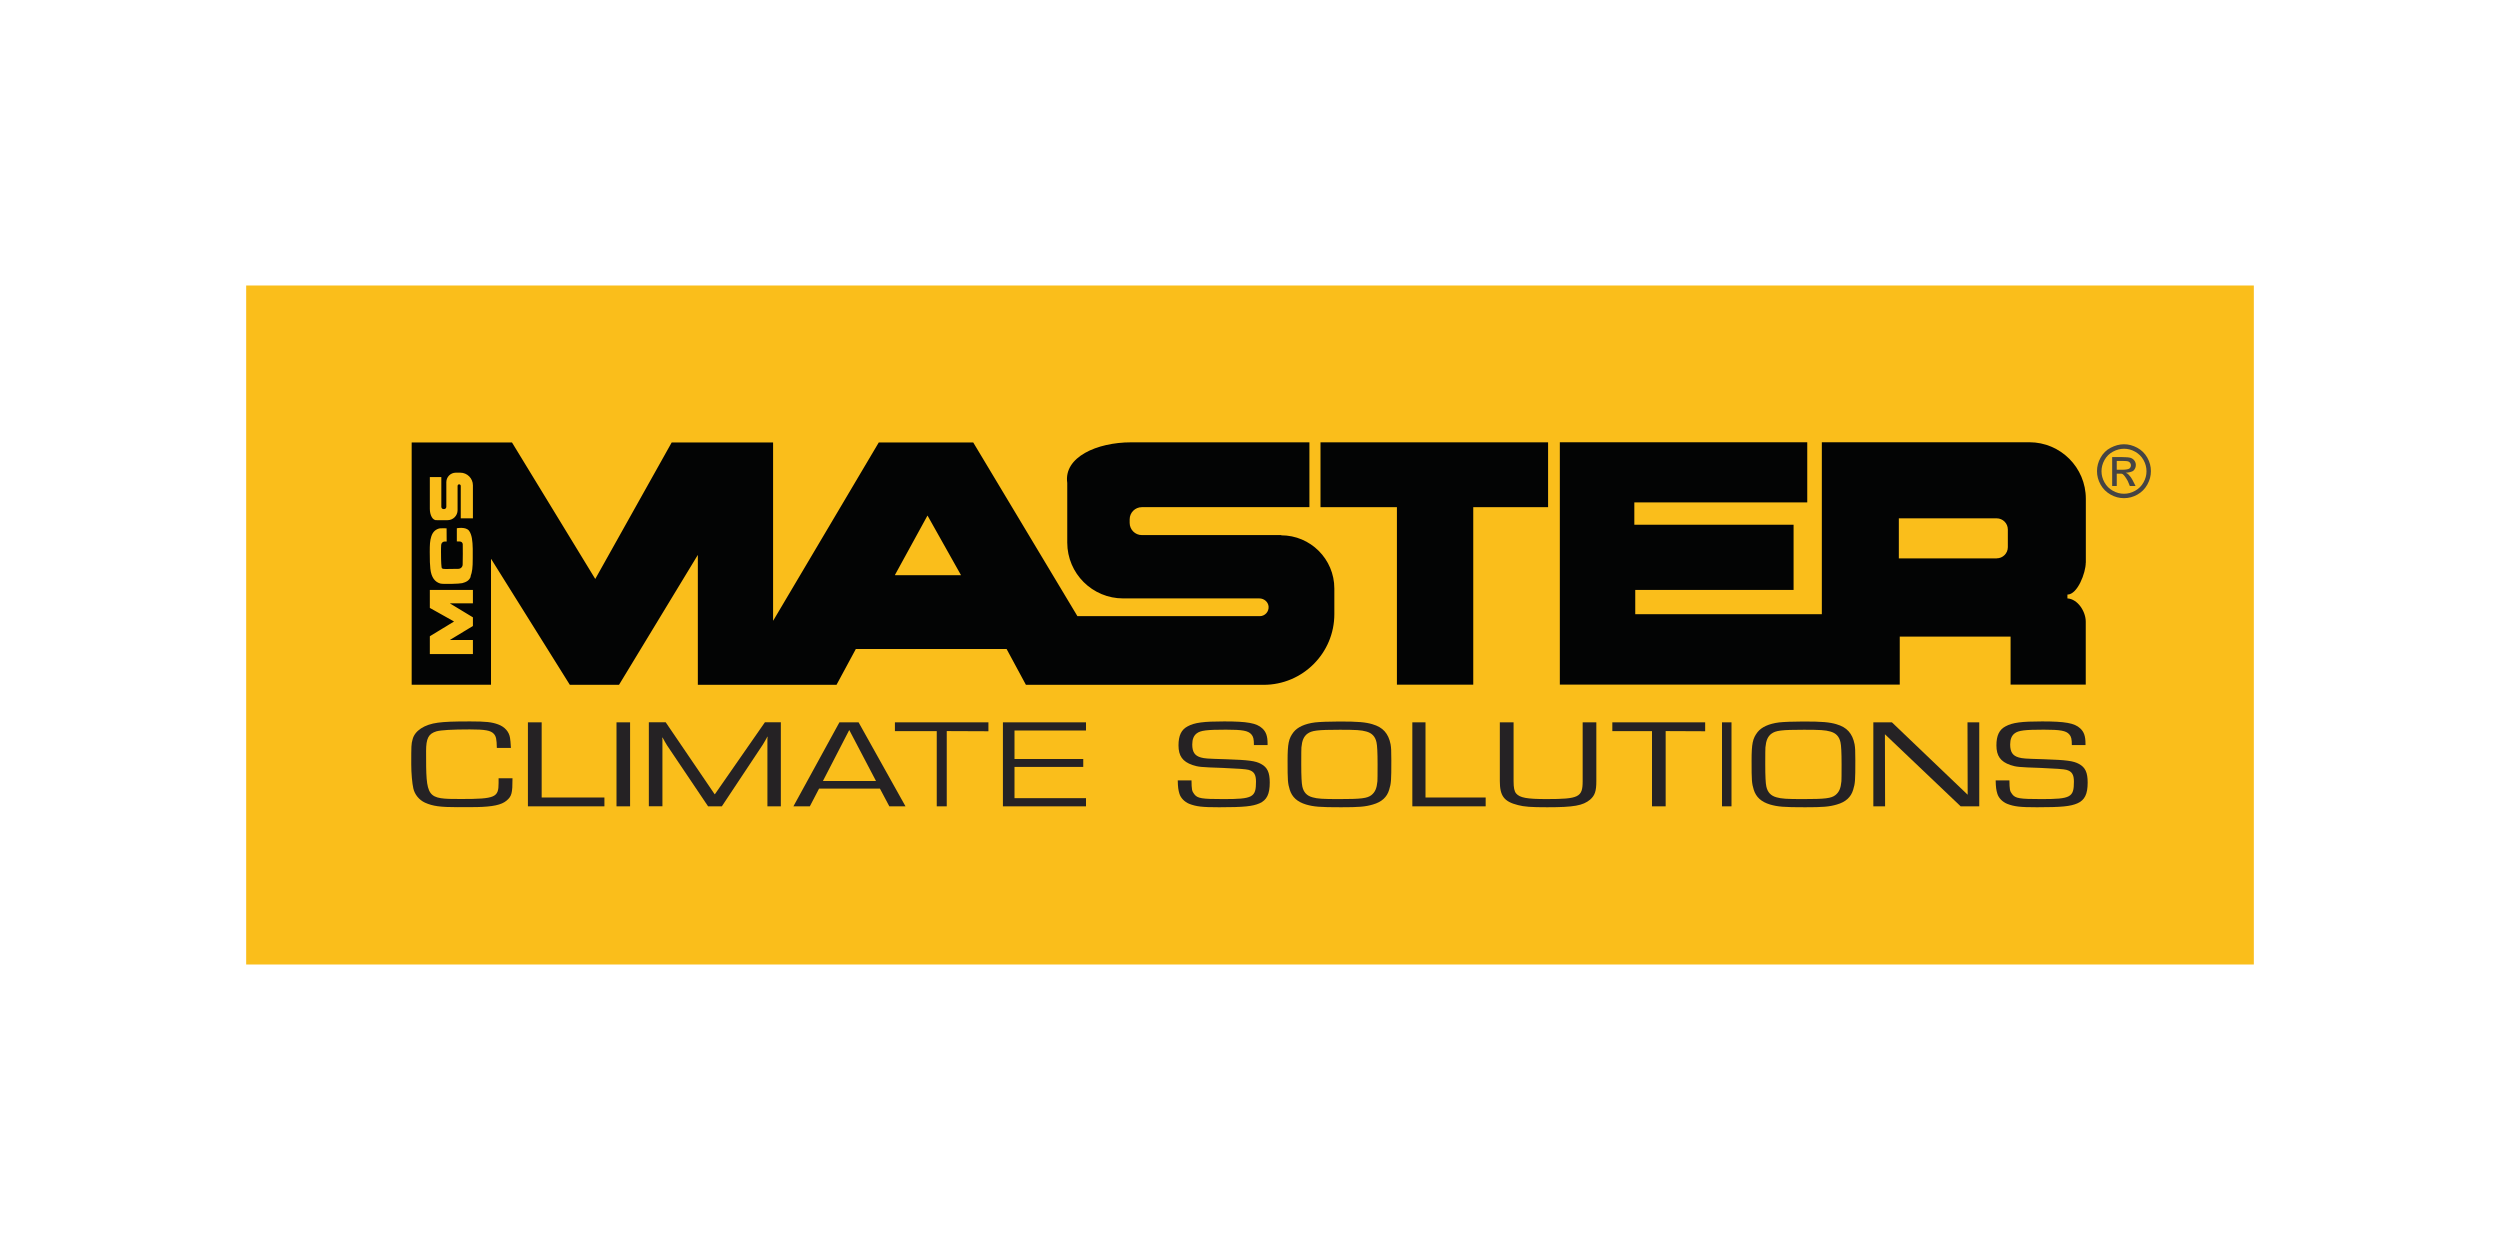 <?xml version="1.0" encoding="UTF-8"?>
<svg id="Ebene_1" data-name="Ebene 1" xmlns="http://www.w3.org/2000/svg" viewBox="0 0 300 150">
  <defs>
    <style>
      .cls-1 {
        fill: #454444;
      }

      .cls-1, .cls-2, .cls-3, .cls-4 {
        stroke-width: 0px;
      }

      .cls-2 {
        fill: #030404;
      }

      .cls-3 {
        fill: #fabe1b;
      }

      .cls-4 {
        fill: #252224;
      }
    </style>
  </defs>
  <rect class="cls-3" x="29.54" y="34.26" width="240.92" height="81.48"/>
  <path class="cls-4" d="M61.5,93.39c0,1.8-.09,2.16-.72,2.69-.61.51-1.65.73-3.59.77-.56.01-1.47.01-2.26.01-2.12,0-2.98-.12-3.93-.54-.7-.32-1.24-.98-1.4-1.71-.14-.6-.25-1.84-.25-2.89,0-2.21,0-2.43.16-2.99.25-1.03,1.4-1.8,3.05-2.01.84-.11,1.83-.15,3.86-.15,1.9,0,2.6.08,3.36.36.79.29,1.31.88,1.42,1.6.05.32.07.51.11,1.22h-1.69c-.02-1.07-.09-1.38-.36-1.69-.38-.41-1.04-.53-2.89-.53-2.1,0-3.45.08-4,.23-.95.29-1.24.83-1.24,2.39,0,5.68.02,5.73,4.18,5.73s4.52-.2,4.52-1.92v-.57h1.67Z"/>
  <path class="cls-4" d="M65,95.7h7.53v1.06h-9.18v-10.08h1.65v9.02Z"/>
  <path class="cls-4" d="M75.61,96.76h-1.63v-10.08h1.63v10.08Z"/>
  <path class="cls-4" d="M93.72,96.76h-1.63v-8.05l.02-.3h-.04c-.06.15-.13.26-.2.38-.09.14-.11.17-.33.56l-4.92,7.41h-1.65l-4.92-7.31-.28-.47-.13-.24-.13-.23h-.04l.02.27v7.97h-1.63v-10.08h2.02l5.87,8.63h.04l6-8.63h1.91v10.08Z"/>
  <path class="cls-4" d="M98.29,94.63l-1.11,2.13h-1.97l5.52-10.08h2.3l5.63,10.08h-1.94l-1.13-2.13h-7.3ZM101.91,87.6l-3.16,6.12h6.37l-3.21-6.12Z"/>
  <path class="cls-4" d="M113.6,96.76h-1.19v-9.02h-5.02v-1.06h11.22v1.07l-5-.02v9.02Z"/>
  <path class="cls-4" d="M121.74,91.08h8.25v.95h-8.25v3.75h8.58v.98h-9.97v-10.08h9.97v.98h-8.58v3.42Z"/>
  <path class="cls-4" d="M150.47,89.42c0-.74-.07-1.03-.31-1.3-.39-.44-1.07-.56-3.05-.56-2.28,0-3.05.09-3.51.45-.35.27-.53.7-.53,1.33,0,.91.31,1.36,1.05,1.56.48.12.59.14,3.03.21,2.7.09,3.51.2,4.17.56.77.41,1.05,1.03,1.05,2.24,0,1.38-.35,2.1-1.23,2.49-.83.36-1.86.47-4.85.47-2.04,0-2.72-.08-3.58-.41-.57-.23-1.03-.71-1.18-1.22-.13-.44-.18-.73-.2-1.59h1.65c.02,1.09.04,1.28.33,1.65.39.51.88.59,3.51.59,3.53,0,3.9-.21,3.9-2.09,0-.85-.24-1.24-.9-1.42q-.42-.12-3.09-.23c-2.72-.09-2.92-.12-3.64-.35-1.18-.41-1.67-1.09-1.67-2.36,0-1.18.35-1.89,1.1-2.28.83-.45,1.89-.59,4.39-.59,2.76,0,3.88.2,4.56.83.46.42.64.94.64,1.84v.17h-1.65Z"/>
  <path class="cls-4" d="M164.7,86.91c1.25.36,1.91,1.1,2.17,2.4.07.45.09.7.09,1.98,0,2.36-.02,2.71-.26,3.48-.26.89-.9,1.47-1.95,1.77-.92.27-1.67.33-3.82.33-2.57,0-3.27-.06-4.21-.33-1.05-.32-1.67-.88-1.95-1.77-.24-.79-.26-1.12-.26-3.46,0-2.1.13-2.69.72-3.46.48-.6,1.34-1,2.57-1.16.53-.06,1.67-.11,2.94-.11,2.24,0,3.11.08,3.97.33ZM156.89,88.04c-.44.35-.64.8-.72,1.65q-.02.21-.02,2.03,0,2.09.13,2.66c.15.7.55,1.12,1.23,1.3.59.17,1.21.21,3.16.21,2.68,0,3.4-.09,3.9-.48.44-.35.64-.8.72-1.65q.02-.21.02-2.04,0-2.07-.13-2.64c-.15-.7-.55-1.12-1.23-1.3-.59-.17-1.23-.21-3.16-.21-2.68,0-3.4.09-3.9.48Z"/>
  <path class="cls-4" d="M171.06,95.7h7.22v1.06h-8.8v-10.08h1.58v9.02Z"/>
  <path class="cls-4" d="M191.56,86.68v7.06c0,1.21-.18,1.72-.75,2.22-.86.71-1.93.91-5.15.91-1.95,0-2.76-.06-3.51-.26-1.67-.42-2.17-1.1-2.17-2.87v-7.06h1.65v7.06c0,.8.09,1.22.31,1.48.44.51,1.29.67,3.64.67,3.9,0,4.34-.23,4.34-2.15v-7.06h1.65Z"/>
  <path class="cls-4" d="M199.89,96.76h-1.65v-9.02h-4.76v-1.06h11.14v1.07l-4.74-.02v9.02Z"/>
  <path class="cls-4" d="M207.78,96.76h-1.14v-10.08h1.14v10.08Z"/>
  <path class="cls-4" d="M220.38,86.91c1.25.36,1.91,1.1,2.17,2.4.07.45.09.7.09,1.98,0,2.36-.02,2.71-.26,3.48-.26.89-.9,1.47-1.95,1.77-.92.27-1.67.33-3.82.33-2.57,0-3.27-.06-4.21-.33-1.05-.32-1.67-.88-1.95-1.77-.24-.79-.26-1.12-.26-3.46,0-2.1.13-2.69.72-3.46.48-.6,1.34-1,2.57-1.16.53-.06,1.67-.11,2.94-.11,2.24,0,3.11.08,3.97.33ZM212.57,88.04c-.44.35-.64.8-.72,1.65q-.02.21-.02,2.03,0,2.09.13,2.66c.15.7.55,1.12,1.23,1.3.59.17,1.21.21,3.16.21,2.68,0,3.4-.09,3.9-.48.44-.35.64-.8.72-1.65q.02-.21.02-2.04,0-2.07-.13-2.64c-.15-.7-.55-1.12-1.23-1.3-.59-.17-1.23-.21-3.16-.21-2.68,0-3.4.09-3.9.48Z"/>
  <path class="cls-4" d="M237.51,96.76h-2.23l-9.09-8.65.02,8.65h-1.41v-10.08h2.23l9.09,8.69-.02-8.69h1.41v10.08Z"/>
  <path class="cls-4" d="M248.62,89.42c0-.74-.07-1.03-.31-1.3-.39-.44-1.07-.56-3.05-.56-2.28,0-3.05.09-3.51.45-.35.27-.53.7-.53,1.33,0,.91.31,1.36,1.05,1.56.48.12.59.14,3.03.21,2.7.09,3.51.2,4.17.56.77.41,1.05,1.03,1.05,2.24,0,1.38-.35,2.1-1.23,2.49-.83.36-1.86.47-4.85.47-2.04,0-2.72-.08-3.58-.41-.57-.23-1.03-.71-1.18-1.22-.13-.44-.18-.73-.2-1.59h1.65c.02,1.09.04,1.28.33,1.65.39.51.88.59,3.51.59,3.53,0,3.9-.21,3.9-2.09,0-.85-.24-1.24-.9-1.42q-.42-.12-3.09-.23c-2.72-.09-2.92-.12-3.64-.35-1.18-.41-1.67-1.09-1.67-2.36,0-1.18.35-1.89,1.1-2.28.83-.45,1.89-.59,4.39-.59,2.76,0,3.88.2,4.56.83.46.42.64.94.64,1.84v.17h-1.65Z"/>
  <path class="cls-1" d="M254.88,53.31c.54,0,1.07.14,1.59.42s.92.68,1.21,1.19.43,1.06.43,1.62-.14,1.09-.43,1.61-.68.91-1.19,1.2-1.05.43-1.61.43-1.1-.14-1.61-.43-.91-.68-1.2-1.2-.43-1.05-.43-1.61.14-1.1.43-1.62.69-.92,1.21-1.19,1.05-.42,1.59-.42ZM254.88,53.85c-.45,0-.9.12-1.33.35s-.77.57-1.01,1-.36.88-.36,1.35.12.91.36,1.34.57.76,1,1,.87.36,1.34.36.91-.12,1.34-.36.76-.57,1-1,.36-.87.36-1.34-.12-.92-.36-1.35-.58-.76-1.01-1-.87-.35-1.32-.35ZM253.46,58.33v-3.48h1.19c.41,0,.87.03,1.05.1s.33.18.44.34.16.33.16.51c0,.25-.09.48-.27.66s-.64.25-.94.27c.12.05.22.11.3.18.14.14.33.36.51.69.08.15.29.56.35.69,0,.02,0,.02,0,.03,0,0-.03,0-.03,0h-.64l-.25-.6c-.24-.43-.44-.7-.59-.81-.1-.08-.21-.07-.4-.07h-.33v1.48h-.56ZM254.02,56.37h.68c.33,0,.71-.05.83-.15s.18-.23.18-.39c0-.1-.03-.19-.09-.28s-.14-.14-.24-.18-.46-.06-.73-.06h-.64v1.05Z"/>
  <polygon class="cls-2" points="185.77 53.08 158.46 53.08 158.46 60.86 160.14 60.86 161.93 60.86 167.63 60.86 167.63 82.16 176.79 82.16 176.79 60.86 185.77 60.86 185.77 53.08"/>
  <path class="cls-2" d="M250.3,67.53v-7.68c0-3.74-3.03-6.78-6.78-6.78h-24.9v20.63h-22.39v-2.91h19v-7.82h-19.11v-2.68h20.75v-7.22h-29.69v29.08h40.79v-5.76h13.3v5.76h9.02v-7.55c0-1.23-.97-2.72-2.2-2.79v-.46c1.21,0,2.2-2.61,2.2-3.82ZM239.6,67.01h-11.74v-4.81h11.74c.74,0,1.34.6,1.34,1.34v2.12c0,.74-.6,1.34-1.34,1.34Z"/>
  <path class="cls-2" d="M153.76,64.21h-16.74c-.81,0-1.46-.66-1.46-1.46v-.43c0-.81.66-1.46,1.46-1.46h20.1s.01,0,.01-.01v-7.76s0-.01-.01-.01h-21.4c-4.08,0-8.1,1.77-7.65,4.87v7.17c.01,3.7,3.01,6.69,6.71,6.69h16.34c.56,0,1.06.41,1.11.97.05.63-.44,1.16-1.06,1.16h-21.88s0,0,0,0l-12.5-20.84s0,0,0,0h-11.34s0,0,0,0l-12.66,21.37s-.02,0-.02,0v-21.36s0-.01-.01-.01h-12.16s0,0,0,0l-9.16,16.36s-.01,0-.02,0l-9.98-16.36s0,0,0,0h-12.03s-.01,0-.01.01v29.05s0,.01.01.01h9.5s.01,0,.01-.01v-15.08s.01-.02.02,0l9.44,15.1s0,0,0,0h5.9s0,0,0,0l9.44-15.56s.02,0,.02,0v15.55s0,.01.01.01h16.63s0,0,0,0l2.32-4.3s0,0,0,0h18.09s0,0,0,0l2.32,4.3s0,0,0,0h28.53c4.68,0,8.48-3.8,8.48-8.48v-3.08c0-3.52-2.86-6.38-6.38-6.38ZM56.74,72.4h-2.73s-.02.01,0,.02l2.74,1.66s0,0,0,0v1.04s0,0,0,0l-2.74,1.66s0,.02,0,.02h2.73s.01,0,.01.01v1.67s0,.01-.01.01h-5.15s-.01,0-.01-.01v-2.13s0,0,0,0l2.89-1.76s0-.01,0-.02l-2.89-1.62s0,0,0,0v-2.15s0-.01.01-.01h5.15s.01,0,.01.01v1.58s0,.01-.01.01ZM56.49,69.19c-.19.51-.59.67-1.03.79-.29.08-2.35.14-2.64.04-.62-.19-1.06-.7-1.18-1.77-.05-.46-.07-1-.07-1.99,0-.91.02-1.37.18-1.87.18-.59.56-.9,1.04-.99.14-.02.8,0,.8,0,0,0,.01,1.58.01,1.58,0,0-.03,0-.23,0-.23,0-.41.18-.43.4s-.02.52-.02.88c0,1.37.06,1.74.07,1.82.04.14.06.2.52.2.51,0,1.09-.01,1.49-.02.29,0,.52-.24.52-.52.01-.68.03-1.87.01-2.42,0-.19-.16-.34-.35-.34,0,0-.36,0-.36-.01v-1.58s1.11-.22,1.48.32c.33.47.41,1.2.43,2.14,0,.29,0,.74,0,1.14,0,1.14-.06,1.63-.27,2.19ZM56.74,62.2h-1.44s-.01,0-.01-.01v-3.88c0-.11-.09-.2-.21-.19-.1,0-.17.1-.17.2v2.9c0,.66-.54,1.2-1.2,1.2h-1.26c-.55.08-.87-.63-.87-1.36v-3.8s0-.01.01-.01h1.36s.01,0,.01.01v3.56c0,.15.12.27.27.27h.06c.15,0,.27-.12.27-.27v-2.96c0-.63.51-1.14,1.14-1.14h.53c.84,0,1.52.68,1.52,1.52v3.96s0,.01-.01.01ZM107.39,69l3.9-7.12s.01,0,.02,0l4,7.12s0,.02,0,.02h-7.9s-.01,0,0-.02Z"/>
</svg>